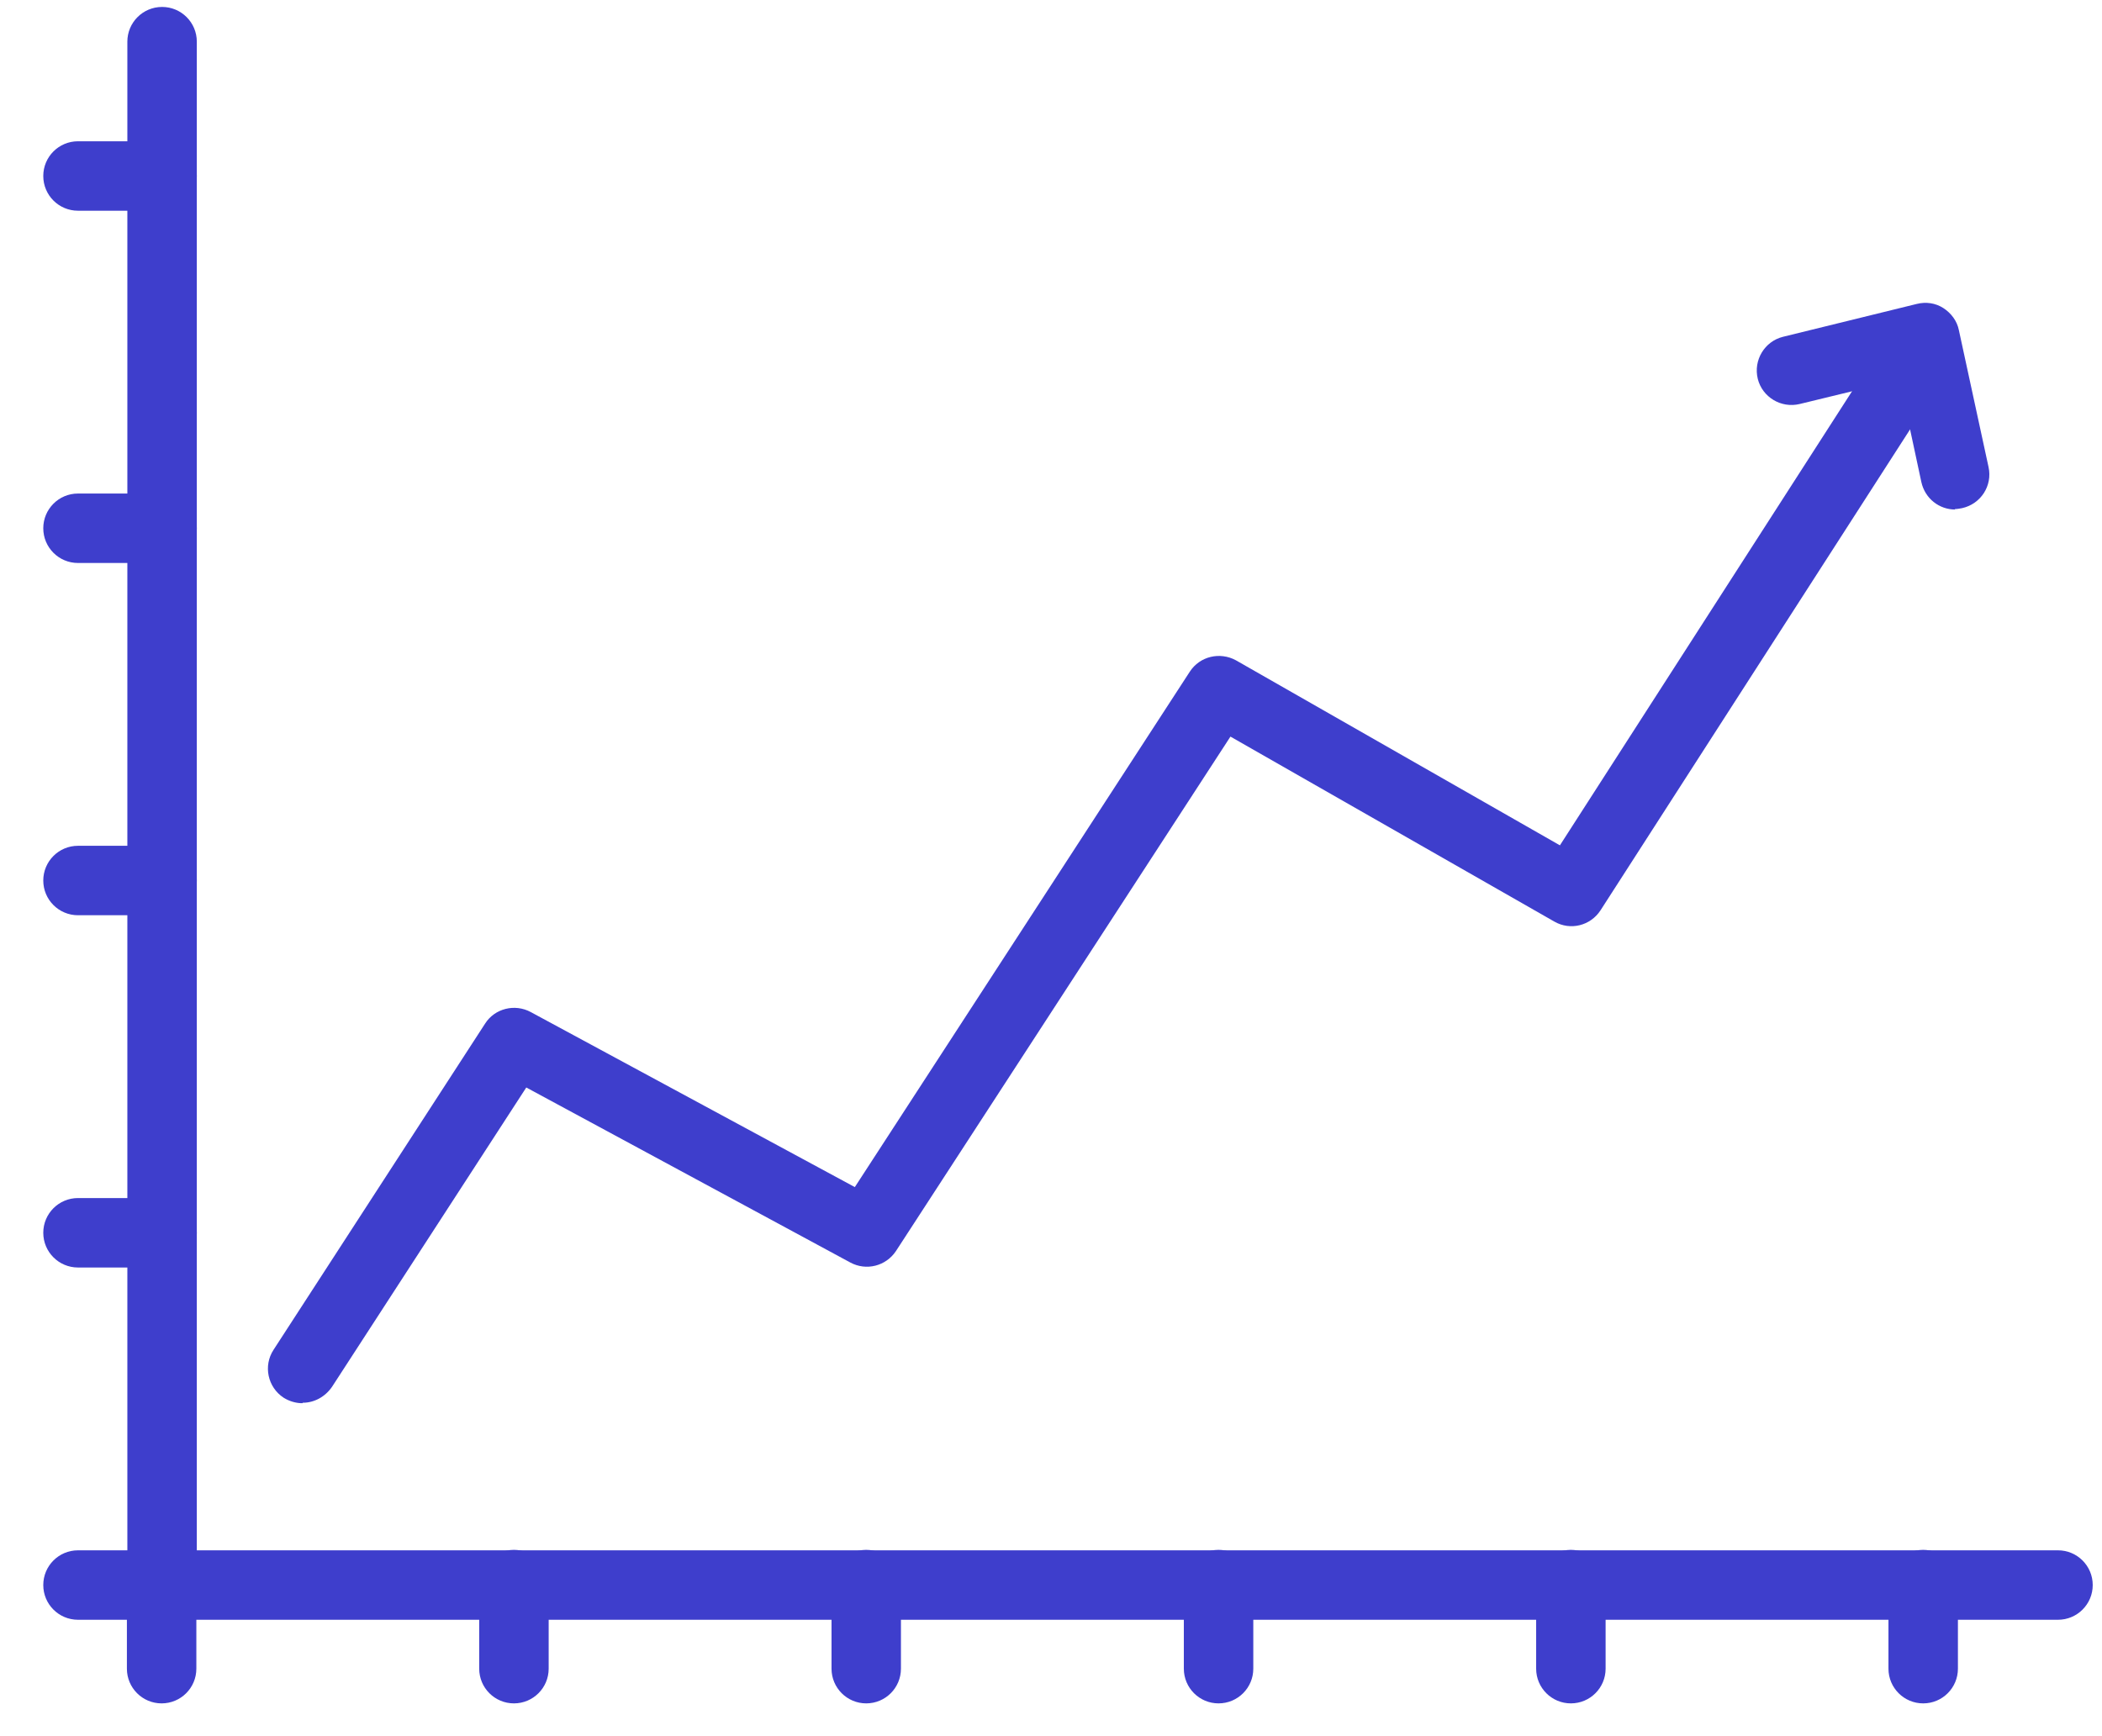 <svg width="46" height="38" viewBox="0 0 46 38" fill="none" xmlns="http://www.w3.org/2000/svg">
<g clip-path="url(#clip0_654_5041)">
<path d="M45.037 35.452H3.547C3.127 35.452 2.787 35.112 2.787 34.692V0.912C2.787 0.492 3.127 0.152 3.547 0.152C3.967 0.152 4.307 0.492 4.307 0.912V33.932H45.037C45.457 33.932 45.797 34.272 45.797 34.692C45.797 35.112 45.457 35.452 45.037 35.452Z" fill="#3E3ECC"/>
<path d="M26.666 37.282C26.247 37.282 25.907 36.942 25.907 36.522V34.682C25.907 34.262 26.247 33.922 26.666 33.922C27.087 33.922 27.427 34.262 27.427 34.682V36.522C27.427 36.942 27.087 37.282 26.666 37.282Z" fill="#3E3ECC"/>
<path d="M18.956 37.282C18.537 37.282 18.197 36.942 18.197 36.522V34.682C18.197 34.262 18.537 33.922 18.956 33.922C19.377 33.922 19.716 34.262 19.716 34.682V36.522C19.716 36.942 19.377 37.282 18.956 37.282Z" fill="#3E3ECC"/>
<path d="M11.247 37.282C10.827 37.282 10.487 36.942 10.487 36.522V34.682C10.487 34.262 10.827 33.922 11.247 33.922C11.667 33.922 12.007 34.262 12.007 34.682V36.522C12.007 36.942 11.667 37.282 11.247 37.282Z" fill="#3E3ECC"/>
<path d="M3.537 37.282C3.117 37.282 2.777 36.942 2.777 36.522V34.682C2.777 34.262 3.117 33.922 3.537 33.922C3.957 33.922 4.297 34.262 4.297 34.682V36.522C4.297 36.942 3.957 37.282 3.537 37.282Z" fill="#3E3ECC"/>
<path d="M42.087 37.282C41.667 37.282 41.327 36.942 41.327 36.522V34.682C41.327 34.262 41.667 33.922 42.087 33.922C42.507 33.922 42.847 34.262 42.847 34.682V36.522C42.847 36.942 42.507 37.282 42.087 37.282Z" fill="#3E3ECC"/>
<path d="M34.377 37.282C33.957 37.282 33.617 36.942 33.617 36.522V34.682C33.617 34.262 33.957 33.922 34.377 33.922C34.797 33.922 35.137 34.262 35.137 34.682V36.522C35.137 36.942 34.797 37.282 34.377 37.282Z" fill="#3E3ECC"/>
<path d="M3.537 12.322H1.707C1.287 12.322 0.947 11.982 0.947 11.562C0.947 11.142 1.287 10.802 1.707 10.802H3.547C3.967 10.802 4.307 11.142 4.307 11.562C4.307 11.982 3.967 12.322 3.547 12.322H3.537Z" fill="#3E3ECC"/>
<path d="M3.537 4.612H1.707C1.287 4.612 0.947 4.272 0.947 3.852C0.947 3.432 1.287 3.092 1.707 3.092H3.547C3.967 3.092 4.307 3.432 4.307 3.852C4.307 4.272 3.967 4.612 3.547 4.612H3.537Z" fill="#3E3ECC"/>
<path d="M3.537 35.452H1.707C1.287 35.452 0.947 35.112 0.947 34.692C0.947 34.272 1.287 33.932 1.707 33.932H3.547C3.967 33.932 4.307 34.272 4.307 34.692C4.307 35.112 3.967 35.452 3.547 35.452H3.537Z" fill="#3E3ECC"/>
<path d="M3.537 27.742H1.707C1.287 27.742 0.947 27.402 0.947 26.982C0.947 26.562 1.287 26.222 1.707 26.222H3.547C3.967 26.222 4.307 26.562 4.307 26.982C4.307 27.402 3.967 27.742 3.547 27.742H3.537Z" fill="#3E3ECC"/>
<path d="M3.537 20.032H1.707C1.287 20.032 0.947 19.692 0.947 19.272C0.947 18.852 1.287 18.512 1.707 18.512H3.547C3.967 18.512 4.307 18.852 4.307 19.272C4.307 19.692 3.967 20.032 3.547 20.032H3.537Z" fill="#3E3ECC"/>
<path d="M6.617 30.712C6.477 30.712 6.337 30.672 6.207 30.592C5.857 30.362 5.757 29.892 5.987 29.542L10.617 22.402C10.827 22.072 11.267 21.962 11.617 22.152L18.707 25.982L26.037 14.702C26.257 14.362 26.697 14.262 27.047 14.452L34.137 18.502L41.457 7.122C41.687 6.772 42.157 6.672 42.507 6.892C42.857 7.122 42.957 7.592 42.737 7.942L35.027 19.922C34.807 20.262 34.367 20.372 34.017 20.172L26.927 16.122L19.607 27.382C19.387 27.712 18.957 27.822 18.607 27.632L11.517 23.802L7.267 30.352C7.117 30.572 6.877 30.702 6.627 30.702L6.617 30.712Z" fill="#3E3ECC"/>
<path d="M42.787 11.152C42.437 11.152 42.127 10.912 42.047 10.552L41.567 8.312L39.387 8.842C38.977 8.942 38.567 8.692 38.467 8.292C38.367 7.882 38.617 7.472 39.017 7.372L41.947 6.652C42.147 6.602 42.357 6.632 42.527 6.742C42.697 6.852 42.827 7.022 42.867 7.222L43.517 10.222C43.607 10.632 43.347 11.032 42.937 11.122C42.887 11.132 42.827 11.142 42.777 11.142L42.787 11.152Z" fill="#3E3ECC"/>
</g>
<defs>
<clipPath id="clip0_654_5041">
<rect width="44.85" height="37.13" fill="white" transform="translate(0.947 0.152)"/>
</clipPath>
</defs>
</svg>
